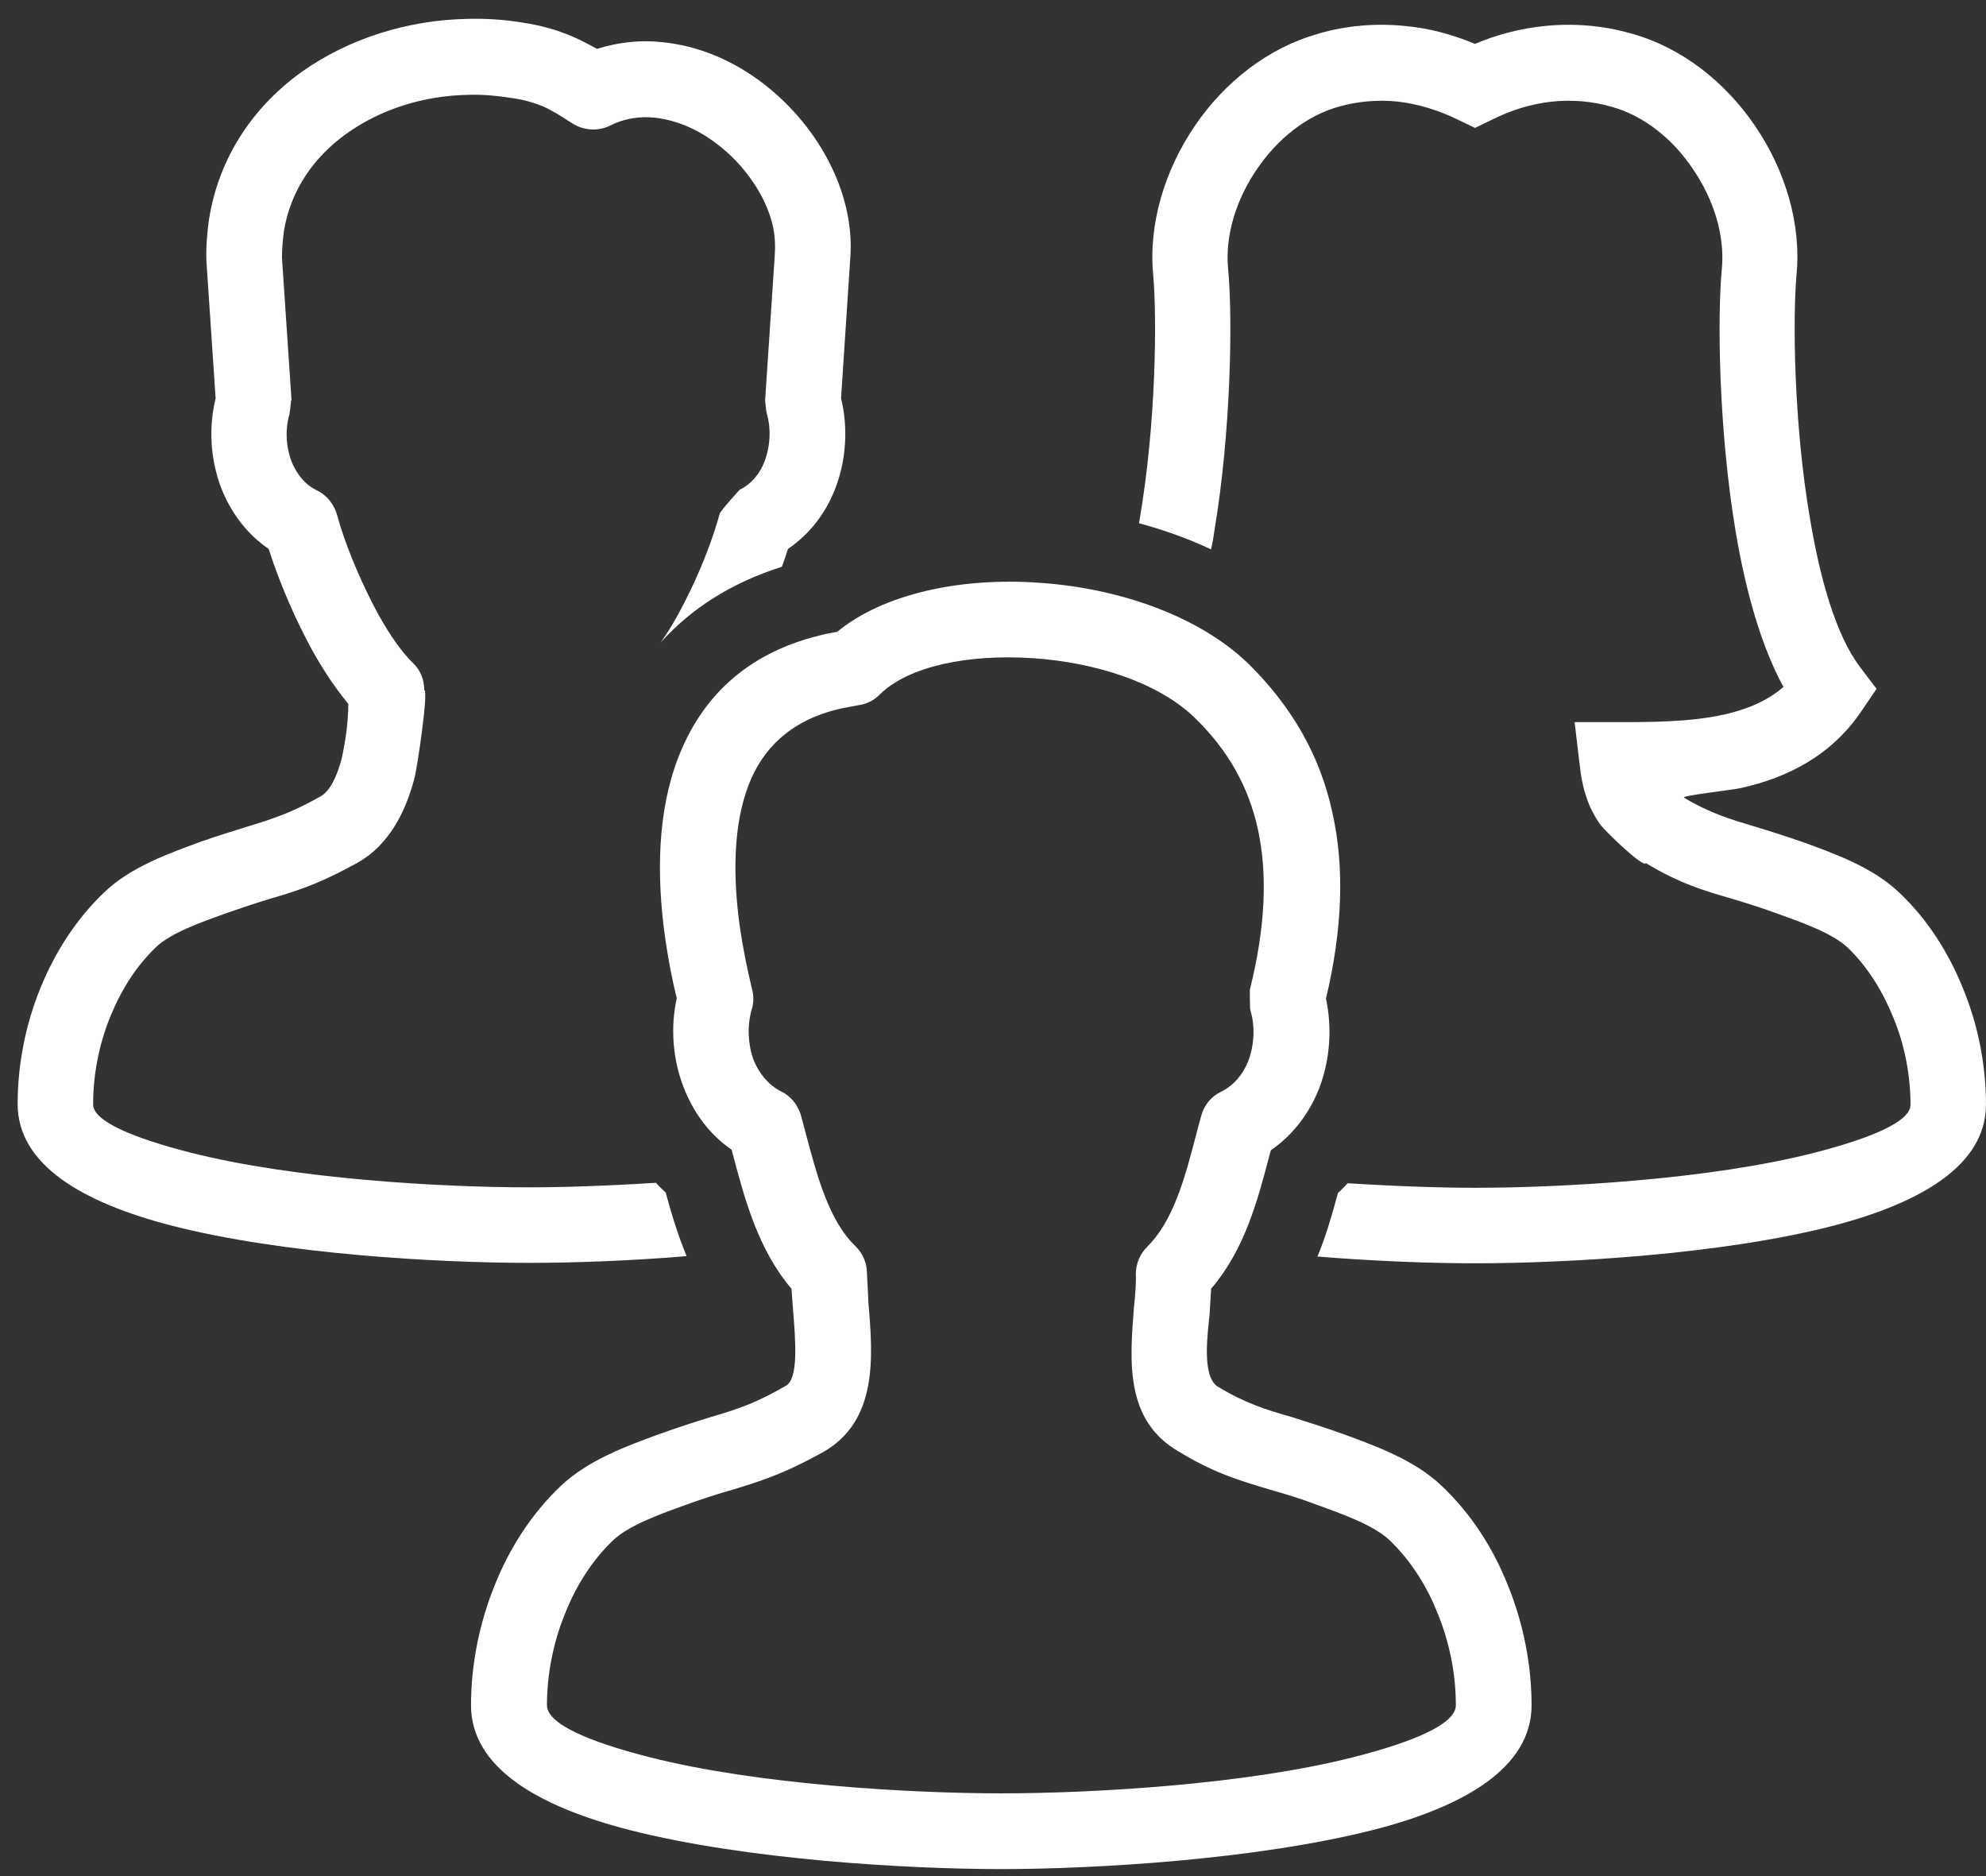 <svg width="72" height="68" viewBox="0 0 72 68" fill="none" xmlns="http://www.w3.org/2000/svg">
<rect x="0" y="0" width="72" height="68" fill="#333333" stroke="none"/>
<path d="M47.787 1.221C48.828 0.921 49.9 0.834 50.957 0.944C51.809 1.023 52.645 1.244 53.473 1.591C54.293 1.244 55.137 1.031 55.989 0.944C57.046 0.834 58.118 0.921 59.16 1.221C60.974 1.725 62.551 2.979 63.623 4.557C64.712 6.15 65.311 8.098 65.13 9.967C64.996 11.489 65.019 15.322 65.627 18.848C65.997 21.032 66.573 23.051 67.441 24.187L68.032 24.968L67.48 25.78C66.392 27.389 64.806 28.186 63.111 28.564C62.717 28.643 60.942 28.84 61.052 28.911C61.983 29.471 62.724 29.692 63.592 29.952C64.199 30.134 64.783 30.323 65.374 30.528C66.502 30.938 67.898 31.435 68.86 32.358C69.878 33.32 70.643 34.527 71.163 35.82C71.723 37.169 71.999 38.636 71.999 40.032C71.999 42.232 69.649 43.604 66.415 44.44C62.393 45.474 56.778 45.789 53.473 45.789C51.935 45.789 49.9 45.718 47.763 45.544C48.079 44.779 48.299 44.007 48.505 43.242C48.631 43.131 48.749 43.005 48.859 42.887C50.587 42.997 52.211 43.052 53.473 43.052C56.628 43.052 61.967 42.753 65.745 41.79C67.78 41.27 69.263 40.663 69.263 40.047C69.263 38.99 69.058 37.879 68.632 36.861C68.245 35.915 67.701 35.031 66.983 34.345C66.431 33.825 65.335 33.438 64.46 33.123C63.907 32.918 63.371 32.752 62.827 32.586C61.786 32.287 60.895 32.026 59.672 31.285C59.578 31.474 58.174 30.102 58.024 29.897C57.598 29.305 57.361 28.619 57.267 27.697L57.085 26.174H58.623C59.846 26.174 61.273 26.174 62.511 25.898C63.308 25.717 64.065 25.417 64.657 24.897C63.837 23.398 63.284 21.395 62.929 19.297C62.298 15.551 62.259 11.402 62.425 9.73C62.535 8.524 62.125 7.215 61.368 6.118C60.642 5.03 59.593 4.194 58.426 3.87C57.708 3.665 56.999 3.61 56.281 3.681C55.539 3.76 54.798 3.981 54.08 4.344L53.473 4.636L52.866 4.344C52.148 3.989 51.407 3.768 50.666 3.681C49.964 3.61 49.238 3.665 48.52 3.87C47.353 4.202 46.312 5.038 45.578 6.118C44.821 7.215 44.411 8.524 44.522 9.73C44.687 11.402 44.648 15.551 44.017 19.297C43.993 19.502 43.946 19.707 43.906 19.912C43.086 19.526 42.203 19.21 41.296 18.966L41.312 18.855C41.919 15.33 41.943 11.497 41.809 9.975C41.627 8.106 42.234 6.158 43.315 4.565C44.388 2.987 45.965 1.733 47.779 1.228L47.787 1.221Z" fill="white"/>
<path d="M10.553 14.518C10.553 14.557 10.498 14.999 10.498 14.999C10.333 15.551 10.364 16.182 10.569 16.726C10.751 17.175 11.05 17.562 11.476 17.767C11.87 17.956 12.139 18.319 12.233 18.713C12.478 19.605 12.951 20.788 13.511 21.884C13.96 22.759 14.473 23.548 14.97 24.029C15.246 24.289 15.38 24.644 15.38 25.007C15.546 25.007 15.12 27.878 15.025 28.209C14.694 29.471 14.079 30.638 12.967 31.269C11.776 31.916 11.098 32.2 9.812 32.571C9.26 32.736 8.724 32.917 8.179 33.107C7.304 33.422 6.2 33.809 5.656 34.329C4.938 35.015 4.394 35.883 4.007 36.829C3.581 37.862 3.376 38.975 3.376 40.031C3.376 40.647 4.859 41.254 6.894 41.774C10.672 42.737 16.011 43.036 19.166 43.036C20.428 43.036 22.052 42.981 23.78 42.871C23.89 42.997 24.016 43.115 24.134 43.226C24.34 43.991 24.576 44.764 24.892 45.529C22.738 45.71 20.704 45.773 19.166 45.773C15.853 45.773 10.246 45.458 6.224 44.424C2.982 43.588 0.64 42.216 0.64 40.016C0.64 38.612 0.916 37.145 1.476 35.788C1.996 34.511 2.769 33.304 3.779 32.342C4.741 31.419 6.137 30.93 7.265 30.512C7.856 30.307 8.448 30.118 9.047 29.936C10.088 29.621 10.664 29.4 11.626 28.864C11.981 28.659 12.217 28.122 12.383 27.515C12.533 26.829 12.62 26.214 12.628 25.512C12.076 24.849 11.539 24.013 11.09 23.138C10.53 22.049 10.056 20.89 9.741 19.896C8.929 19.344 8.369 18.563 8.022 17.696C7.627 16.663 7.556 15.495 7.817 14.439L7.485 9.486C7.462 9.005 7.509 8.397 7.58 7.932C7.951 5.653 9.213 3.839 10.956 2.593C12.643 1.402 14.773 0.723 16.957 0.684C17.62 0.668 18.275 0.708 18.937 0.818C19.663 0.928 20.215 1.094 20.751 1.323C21.067 1.457 21.358 1.615 21.642 1.772C22.423 1.528 23.22 1.441 24 1.528C25.317 1.654 26.595 2.198 27.668 3.026C28.725 3.839 29.592 4.896 30.152 6.063C30.657 7.12 30.917 8.263 30.823 9.399L30.491 14.439C30.752 15.495 30.681 16.663 30.286 17.696C29.955 18.563 29.379 19.344 28.567 19.896C28.496 20.101 28.433 20.322 28.346 20.543C26.477 21.135 25.034 22.081 23.953 23.288C24.245 22.878 24.529 22.396 24.789 21.884C25.381 20.748 25.846 19.526 26.09 18.627C26.114 18.516 26.816 17.751 26.816 17.751C27.242 17.546 27.557 17.16 27.723 16.71C27.928 16.158 27.96 15.527 27.794 14.967C27.778 14.943 27.739 14.502 27.739 14.502L28.086 9.289C28.141 8.531 28.015 7.956 27.692 7.269C27.305 6.489 26.713 5.763 26.004 5.227C25.317 4.691 24.521 4.351 23.74 4.265C23.188 4.209 22.644 4.288 22.108 4.556C21.658 4.777 21.13 4.722 20.735 4.462C20.309 4.186 19.978 3.981 19.663 3.847C19.347 3.72 18.992 3.61 18.511 3.547C18.006 3.468 17.494 3.421 17.005 3.437C15.372 3.46 13.795 3.957 12.557 4.848C11.389 5.684 10.538 6.883 10.293 8.374C10.254 8.673 10.222 9.005 10.222 9.336L10.569 14.51L10.553 14.518Z" fill="white"/>
<path d="M49.759 66.334C53.095 65.482 55.525 64.07 55.525 61.807C55.525 60.364 55.233 58.841 54.657 57.438C54.121 56.089 53.324 54.859 52.267 53.857C51.281 52.91 49.822 52.39 48.655 51.964C48.04 51.743 47.433 51.554 46.817 51.357C45.895 51.096 45.145 50.86 44.152 50.261C43.544 49.89 43.797 48.242 43.852 47.642C43.868 47.327 43.891 47.027 43.907 46.712C45.13 45.284 45.595 43.509 46.037 41.822L46.076 41.688C46.896 41.128 47.488 40.315 47.835 39.424C48.221 38.391 48.3 37.255 48.071 36.198C48.679 33.643 48.742 31.419 48.308 29.471C47.858 27.373 46.825 25.614 45.303 24.1C43.489 22.317 40.516 21.3 37.614 21.119C34.829 20.929 32.038 21.513 30.35 22.901C30.113 22.941 29.908 22.98 29.703 23.035C26.982 23.706 25.405 25.354 24.592 27.452C23.835 29.4 23.796 31.719 24.111 33.974C24.222 34.731 24.356 35.473 24.537 36.182C24.3 37.224 24.387 38.383 24.782 39.408C25.129 40.3 25.704 41.112 26.525 41.672C26.99 43.446 27.471 45.268 28.694 46.712C28.709 46.948 28.733 47.193 28.749 47.453C28.843 48.604 28.954 49.977 28.488 50.229C27.487 50.805 26.88 51.041 25.783 51.357C25.168 51.546 24.561 51.743 23.946 51.964C22.778 52.39 21.327 52.91 20.333 53.857C19.277 54.859 18.48 56.097 17.944 57.438C17.368 58.841 17.076 60.364 17.076 61.807C17.076 64.07 19.505 65.482 22.841 66.334C27.045 67.406 32.866 67.746 36.296 67.746C39.727 67.746 45.548 67.399 49.751 66.334H49.759ZM41.604 45.181C41.328 45.442 41.178 45.797 41.178 46.199C41.194 46.491 41.155 46.956 41.107 47.421C40.958 49.346 40.776 51.514 42.772 52.635C44.033 53.4 44.956 53.668 46.037 53.991C46.612 54.157 47.172 54.322 47.74 54.543C48.663 54.874 49.814 55.284 50.39 55.837C51.132 56.554 51.723 57.469 52.117 58.471C52.559 59.543 52.78 60.695 52.78 61.807C52.78 62.493 51.226 63.14 49.089 63.684C45.177 64.686 39.601 65.001 36.304 65.001C33.008 65.001 27.439 64.686 23.52 63.684C21.375 63.132 19.829 62.493 19.829 61.807C19.829 60.711 20.049 59.543 20.491 58.471C20.886 57.469 21.477 56.546 22.218 55.837C22.794 55.284 23.946 54.874 24.868 54.543C25.428 54.338 25.996 54.157 26.572 53.991C27.889 53.597 28.615 53.305 29.837 52.635C31.825 51.507 31.651 49.188 31.485 47.24C31.485 47.161 31.43 46.151 31.43 46.151C31.43 45.797 31.296 45.45 31.02 45.173C30.042 44.243 29.616 42.594 29.206 41.057C29.19 41.001 29.183 40.978 29.056 40.497C28.962 40.102 28.701 39.739 28.299 39.55C27.85 39.314 27.518 38.904 27.321 38.422C27.116 37.862 27.085 37.2 27.242 36.624C27.321 36.388 27.337 36.119 27.266 35.859C27.085 35.118 26.935 34.361 26.824 33.611C26.564 31.758 26.58 29.905 27.14 28.453C27.637 27.152 28.638 26.135 30.366 25.709C30.436 25.685 31.131 25.559 31.131 25.559C31.407 25.52 31.683 25.393 31.895 25.172C32.952 24.131 35.137 23.706 37.424 23.855C39.719 24.005 42.038 24.747 43.355 26.056C44.507 27.184 45.264 28.501 45.603 30.055C45.958 31.687 45.879 33.611 45.311 35.875C45.311 35.875 45.311 36.537 45.327 36.6C45.508 37.192 45.477 37.862 45.256 38.454C45.074 38.919 44.751 39.329 44.278 39.566C43.931 39.732 43.663 40.031 43.552 40.434C43.426 40.899 43.387 41.025 43.363 41.136C42.969 42.642 42.551 44.251 41.581 45.197L41.604 45.181Z" fill="white"/>
</svg>
